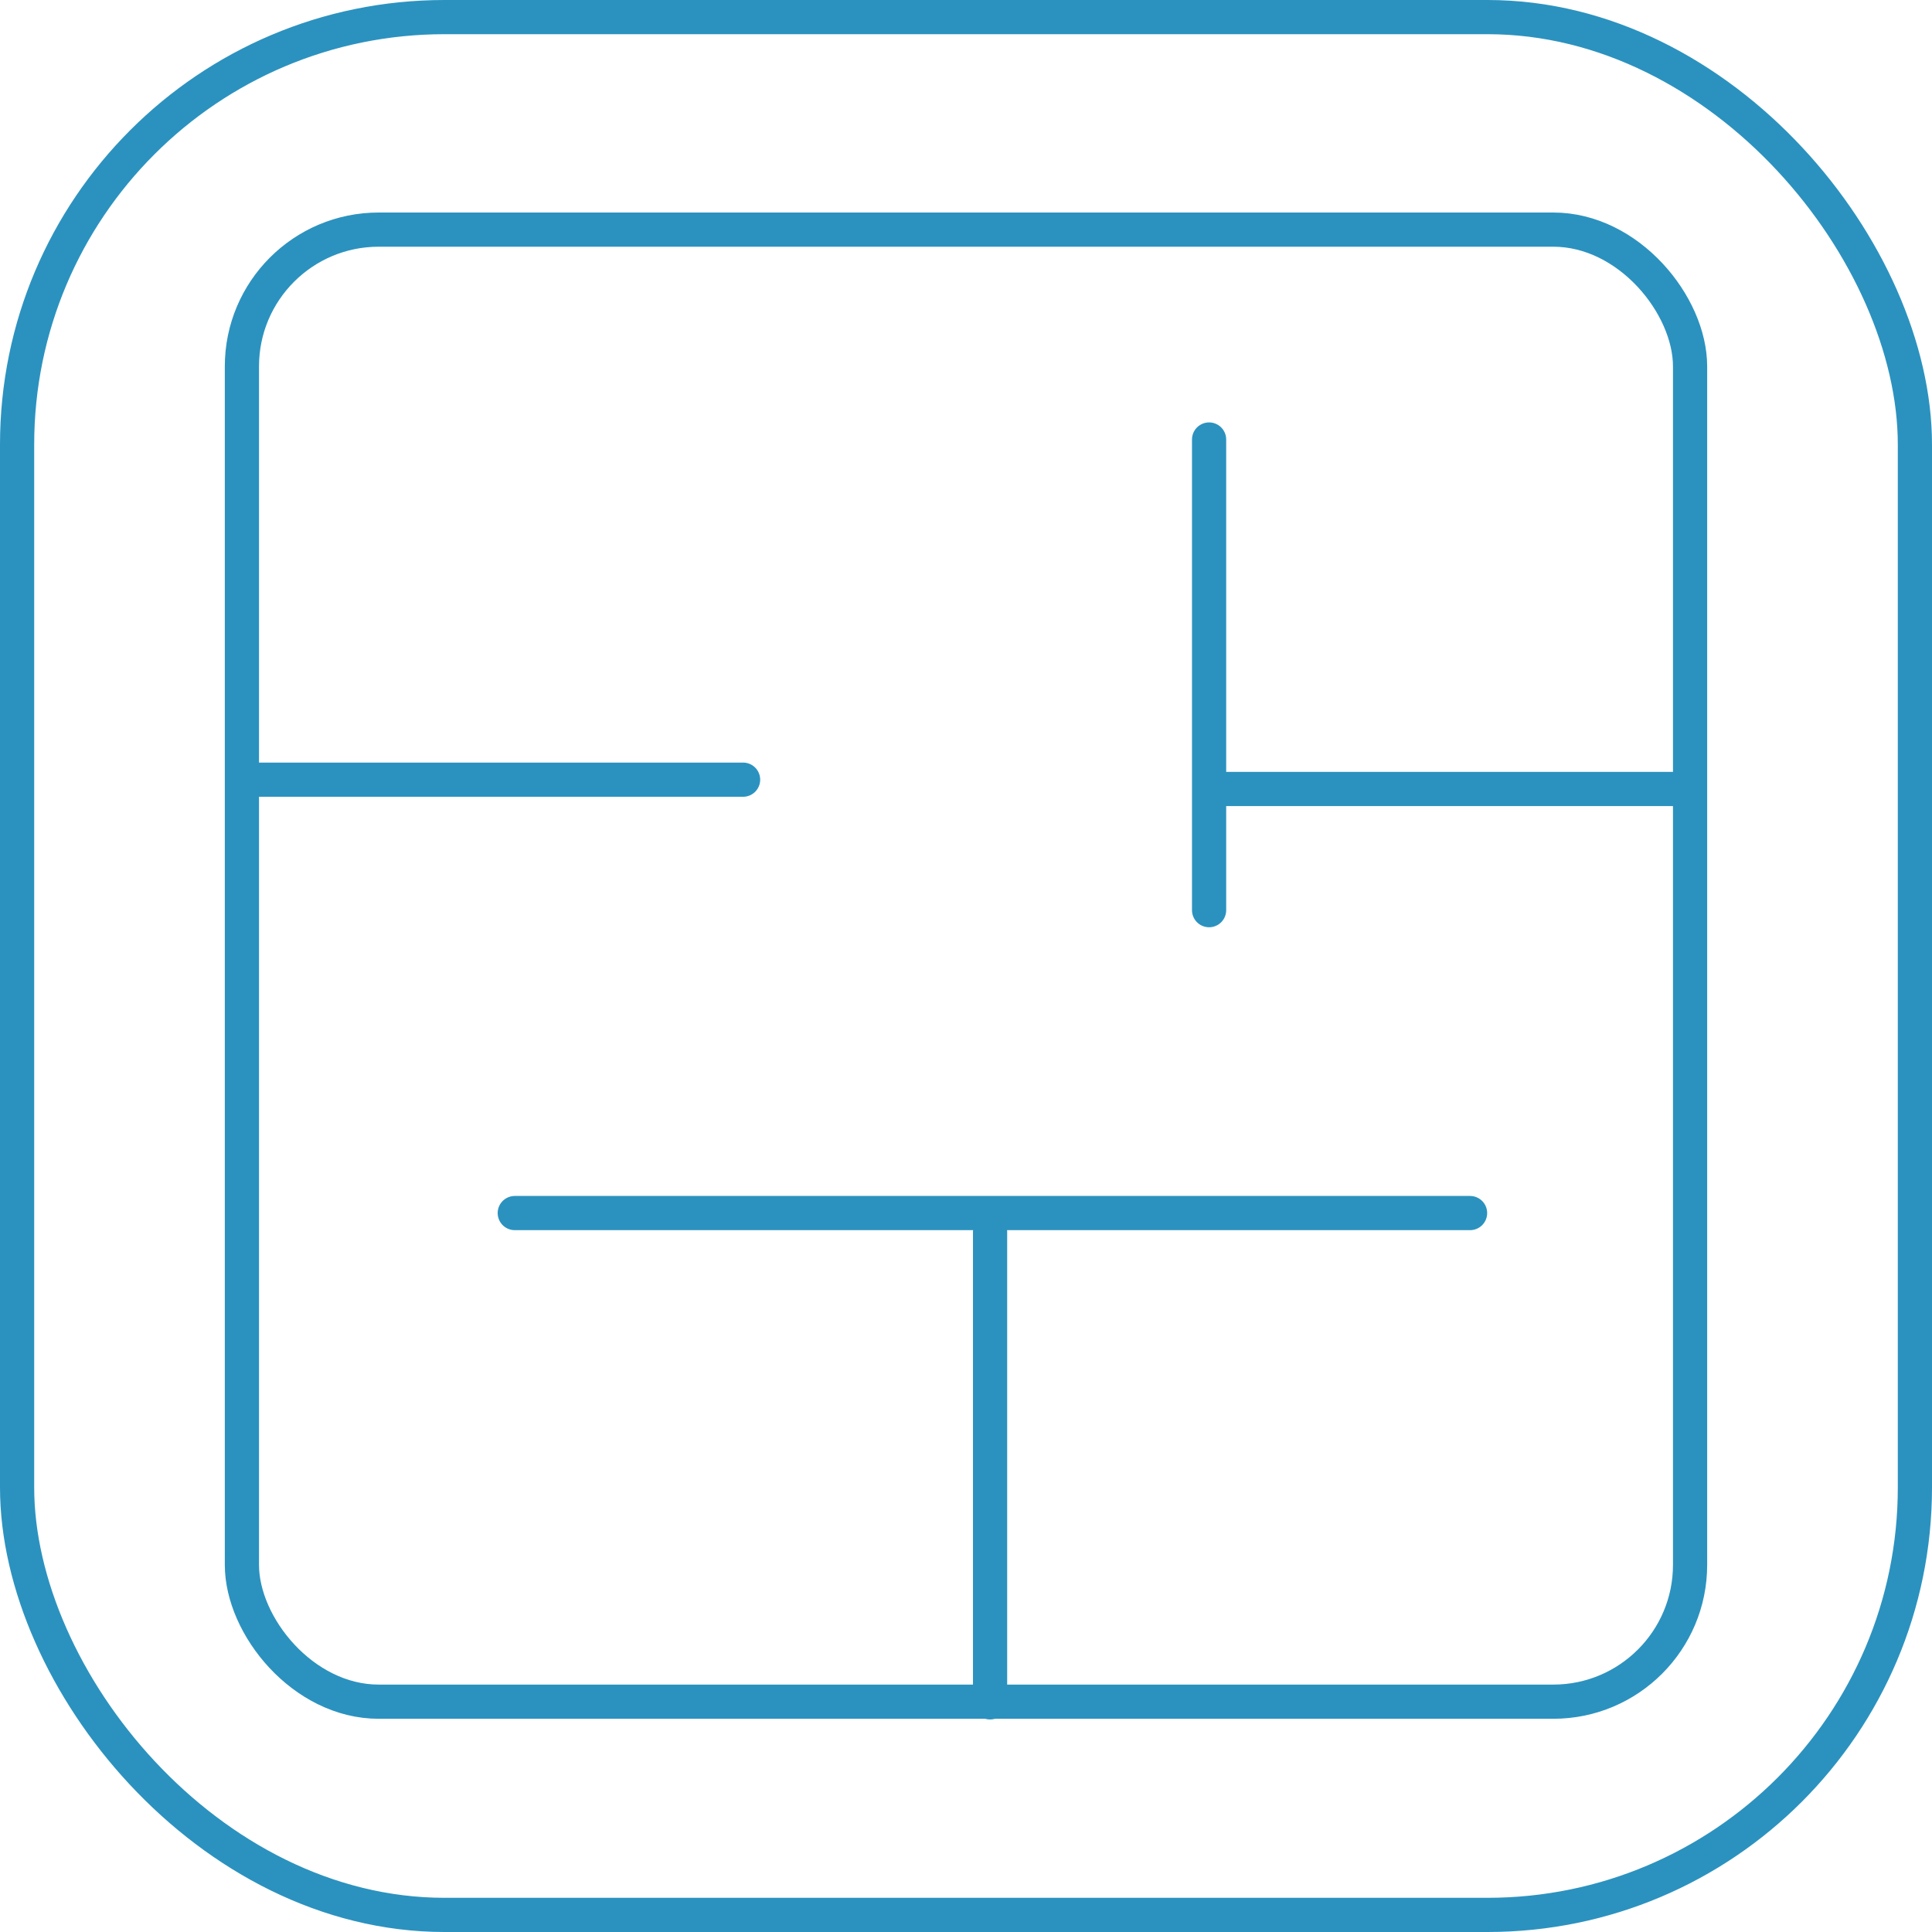 <svg xmlns="http://www.w3.org/2000/svg" xmlns:xlink="http://www.w3.org/1999/xlink" width="113" height="113" viewBox="0 0 113 113">
  <defs>
    <clipPath id="clip-path">
      <rect id="Rechteck_33" data-name="Rechteck 33" width="86.881" height="88.318" fill="none" stroke="#2b92bf" stroke-width="2"/>
    </clipPath>
  </defs>
  <g id="Gruppe_918" data-name="Gruppe 918" transform="translate(-904.313 -2835.768)">
    <g id="Rechteck_323" data-name="Rechteck 323" transform="translate(904.313 2835.768)" fill="none" stroke="#2b92bf" stroke-width="2">
      <rect width="113" height="113" rx="26" stroke="none"/>
      <rect x="1" y="1" width="111" height="111" rx="25" fill="none"/>
    </g>
    <g id="Gruppe_129" data-name="Gruppe 129" transform="translate(917.372 2848.108)">
      <g id="Gruppe_126" data-name="Gruppe 126">
        <g id="Gruppe_125" data-name="Gruppe 125" clip-path="url(#clip-path)">
          <line id="Linie_5" data-name="Linie 5" y2="27.528" transform="translate(44.849 59.7)" fill="none" stroke="#2b92bf" stroke-linecap="round" stroke-width="2"/>
        </g>
      </g>
      <line id="Linie_6" data-name="Linie 6" y2="27.528" transform="translate(57.659 13.366)" fill="none" stroke="#2b92bf" stroke-linecap="round" stroke-width="2"/>
      <line id="Linie_7" data-name="Linie 7" x1="55.874" transform="translate(17.049 58.61)" fill="none" stroke="#2b92bf" stroke-linecap="round" stroke-width="2"/>
      <g id="Gruppe_128" data-name="Gruppe 128" transform="translate(1.09 1.09)">
        <g id="Gruppe_130" data-name="Gruppe 130">
          <line id="Linie_8" data-name="Linie 8" x1="26.983" transform="translate(57.387 32.717)" fill="none" stroke="#2b92bf" stroke-linecap="round" stroke-width="2"/>
          <line id="Linie_9" data-name="Linie 9" x1="29.163" transform="translate(0.15 32.172)" fill="none" stroke="#2b92bf" stroke-linecap="round" stroke-width="2"/>
          <rect id="Rechteck_34" data-name="Rechteck 34" width="84.701" height="86.099" rx="8" fill="none" stroke="#2b92bf" stroke-width="2"/>
        </g>
      </g>
    </g>
  </g>
</svg>
